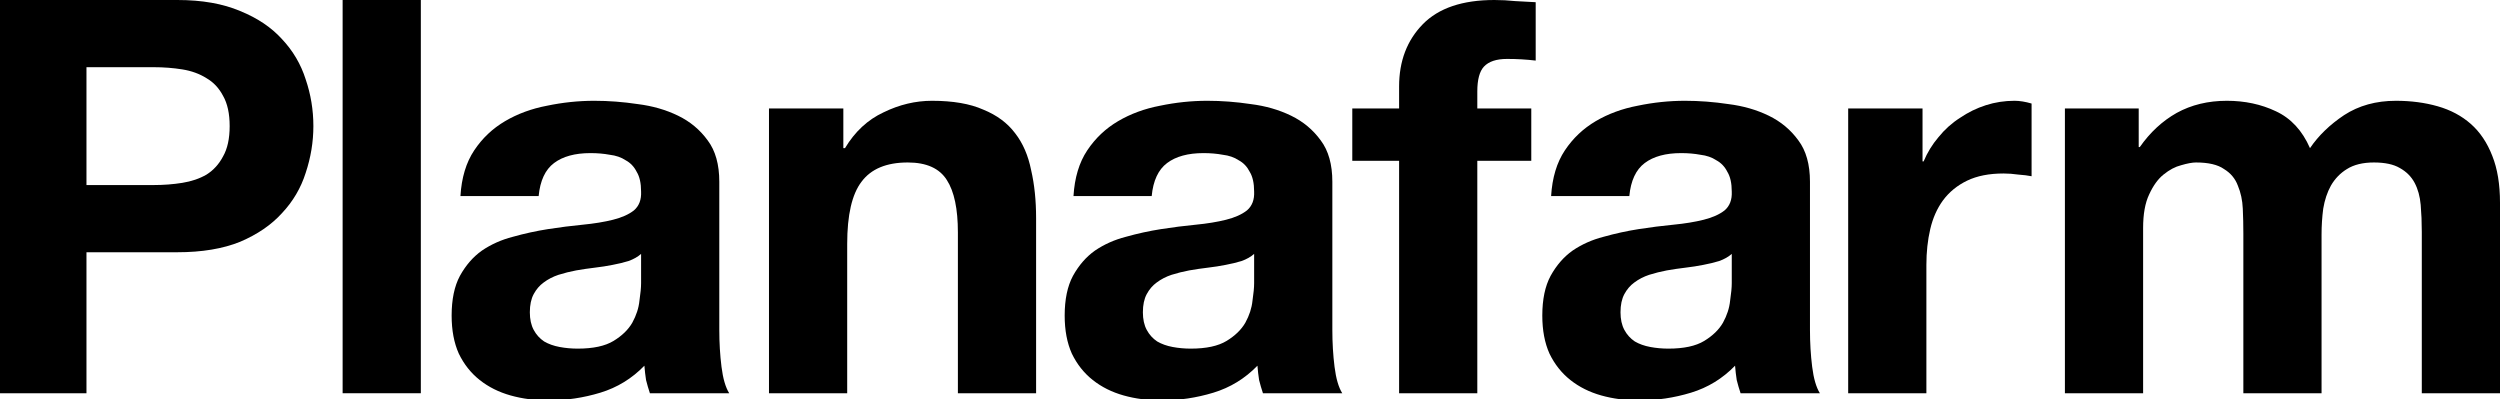 <?xml version="1.0" encoding="UTF-8"?> <svg xmlns="http://www.w3.org/2000/svg" width="620" height="99" viewBox="0 0 620 99" fill="none"> <g clip-path="url(#clip0)"> <path d="M21.444 45.893V16.664H38.108C40.566 16.664 42.934 16.846 45.21 17.21C47.487 17.574 49.49 18.303 51.22 19.395C52.95 20.397 54.316 21.854 55.318 23.766C56.41 25.678 56.957 28.182 56.957 31.278C56.957 34.374 56.41 36.878 55.318 38.791C54.316 40.703 52.95 42.205 51.22 43.298C49.49 44.3 47.487 44.983 45.21 45.347C42.934 45.711 40.566 45.893 38.108 45.893H21.444ZM0 0V97.523H21.444V62.557H43.981C50.082 62.557 55.272 61.692 59.552 59.962C63.831 58.14 67.292 55.773 69.932 52.859C72.664 49.945 74.622 46.621 75.805 42.888C77.08 39.064 77.718 35.194 77.718 31.278C77.718 27.272 77.08 23.402 75.805 19.669C74.622 15.935 72.664 12.611 69.932 9.698C67.292 6.784 63.831 4.462 59.552 2.732C55.272 0.911 50.082 0 43.981 0H0Z" fill="black"></path> <path d="M84.971 0V97.523H104.366V0H84.971Z" fill="black"></path> <path d="M114.19 48.625C114.463 44.072 115.601 40.293 117.605 37.288C119.608 34.283 122.158 31.87 125.254 30.049C128.349 28.228 131.81 26.953 135.634 26.225C139.55 25.405 143.465 24.995 147.381 24.995C150.932 24.995 154.529 25.268 158.171 25.815C161.813 26.27 165.137 27.226 168.142 28.683C171.147 30.14 173.605 32.189 175.517 34.83C177.43 37.379 178.386 40.794 178.386 45.074V81.815C178.386 85.002 178.568 88.053 178.932 90.967C179.296 93.88 179.934 96.066 180.844 97.523H161.176C160.812 96.43 160.493 95.337 160.22 94.245C160.038 93.061 159.901 91.877 159.81 90.693C156.714 93.88 153.072 96.111 148.883 97.386C144.694 98.661 140.415 99.298 136.044 99.298C132.675 99.298 129.533 98.889 126.619 98.069C123.706 97.25 121.156 95.975 118.971 94.245C116.785 92.515 115.055 90.329 113.78 87.689C112.596 85.048 112.005 81.906 112.005 78.264C112.005 74.257 112.688 70.98 114.053 68.43C115.51 65.789 117.331 63.695 119.517 62.147C121.793 60.599 124.343 59.461 127.166 58.732C130.08 57.913 132.993 57.275 135.907 56.82C138.821 56.365 141.689 56.001 144.512 55.727C147.335 55.454 149.839 55.044 152.024 54.498C154.21 53.952 155.94 53.178 157.215 52.176C158.49 51.083 159.081 49.535 158.99 47.532C158.99 45.438 158.626 43.799 157.898 42.615C157.26 41.34 156.35 40.384 155.166 39.747C154.073 39.018 152.753 38.563 151.205 38.381C149.748 38.108 148.155 37.971 146.424 37.971C142.6 37.971 139.595 38.791 137.41 40.43C135.224 42.069 133.95 44.8 133.585 48.625H114.19ZM158.99 62.966C158.171 63.695 157.124 64.287 155.849 64.742C154.665 65.106 153.345 65.425 151.888 65.698C150.522 65.971 149.065 66.199 147.517 66.381C145.969 66.563 144.421 66.791 142.873 67.064C141.416 67.337 139.959 67.701 138.502 68.157C137.137 68.612 135.907 69.249 134.815 70.069C133.813 70.797 132.993 71.753 132.356 72.937C131.719 74.121 131.4 75.623 131.4 77.445C131.4 79.175 131.719 80.632 132.356 81.815C132.993 82.999 133.858 83.955 134.951 84.684C136.044 85.321 137.319 85.776 138.776 86.049C140.232 86.323 141.735 86.459 143.283 86.459C147.107 86.459 150.067 85.822 152.161 84.547C154.255 83.272 155.803 81.77 156.805 80.04C157.807 78.219 158.399 76.397 158.581 74.576C158.854 72.755 158.99 71.298 158.99 70.206V62.966Z" fill="black"></path> <path d="M190.708 26.907V97.523H210.104V60.508C210.104 53.314 211.287 48.169 213.655 45.074C216.022 41.886 219.847 40.293 225.128 40.293C229.772 40.293 233.005 41.75 234.826 44.664C236.647 47.487 237.557 51.812 237.557 57.639V97.523H256.953V54.088C256.953 49.718 256.543 45.757 255.724 42.205C254.995 38.563 253.675 35.513 251.762 33.054C249.85 30.504 247.21 28.547 243.84 27.181C240.562 25.724 236.328 24.995 231.138 24.995C227.04 24.995 223.034 25.951 219.118 27.864C215.203 29.685 212.016 32.644 209.557 36.742H209.148V26.907H190.708Z" fill="black"></path> <path d="M266.225 48.625C266.498 44.072 267.636 40.293 269.64 37.288C271.643 34.283 274.192 31.87 277.288 30.049C280.384 28.228 283.845 26.953 287.669 26.225C291.584 25.405 295.5 24.995 299.415 24.995C302.967 24.995 306.563 25.268 310.206 25.815C313.848 26.27 317.172 27.226 320.177 28.683C323.181 30.14 325.64 32.189 327.552 34.83C329.464 37.379 330.421 40.794 330.421 45.074V81.815C330.421 85.002 330.603 88.053 330.967 90.967C331.331 93.88 331.969 96.066 332.879 97.523H313.211C312.846 96.43 312.528 95.337 312.255 94.245C312.072 93.061 311.936 91.877 311.845 90.693C308.749 93.88 305.107 96.111 300.918 97.386C296.729 98.661 292.45 99.298 288.079 99.298C284.71 99.298 281.568 98.889 278.654 98.069C275.74 97.25 273.191 95.975 271.005 94.245C268.82 92.515 267.09 90.329 265.815 87.689C264.631 85.048 264.04 81.906 264.04 78.264C264.04 74.257 264.722 70.98 266.088 68.43C267.545 65.789 269.366 63.695 271.552 62.147C273.828 60.599 276.378 59.461 279.201 58.732C282.114 57.913 285.028 57.275 287.942 56.82C290.856 56.365 293.724 56.001 296.547 55.727C299.37 55.454 301.874 55.044 304.059 54.498C306.245 53.952 307.975 53.178 309.25 52.176C310.524 51.083 311.116 49.535 311.025 47.532C311.025 45.438 310.661 43.799 309.933 42.615C309.295 41.34 308.385 40.384 307.201 39.747C306.108 39.018 304.788 38.563 303.24 38.381C301.783 38.108 300.189 37.971 298.459 37.971C294.635 37.971 291.63 38.791 289.445 40.43C287.259 42.069 285.984 44.8 285.62 48.625H266.225ZM311.025 62.966C310.206 63.695 309.159 64.287 307.884 64.742C306.7 65.106 305.38 65.425 303.923 65.698C302.557 65.971 301.1 66.199 299.552 66.381C298.004 66.563 296.456 66.791 294.908 67.064C293.451 67.337 291.994 67.701 290.537 68.157C289.171 68.612 287.942 69.249 286.849 70.069C285.848 70.797 285.028 71.753 284.391 72.937C283.753 74.121 283.435 75.623 283.435 77.445C283.435 79.175 283.753 80.632 284.391 81.815C285.028 82.999 285.893 83.955 286.986 84.684C288.079 85.321 289.354 85.776 290.81 86.049C292.267 86.323 293.77 86.459 295.318 86.459C299.142 86.459 302.102 85.822 304.196 84.547C306.29 83.272 307.838 81.77 308.84 80.04C309.842 78.219 310.433 76.397 310.616 74.576C310.889 72.755 311.025 71.298 311.025 70.206V62.966Z" fill="black"></path> <path d="M346.977 39.883V97.523H366.373V39.883H379.758V26.907H366.373V22.673C366.373 19.759 366.919 17.711 368.012 16.527C369.195 15.252 371.108 14.615 373.748 14.615C376.207 14.615 378.574 14.751 380.851 15.024V0.546C379.212 0.455 377.527 0.364 375.797 0.273C374.067 0.091 372.337 0 370.607 0C362.685 0 356.766 2.003 352.851 6.01C348.935 10.016 346.977 15.161 346.977 21.444V26.907H335.368V39.883H346.977Z" fill="black"></path> <path d="M384.676 48.625C384.95 44.072 386.088 40.293 388.091 37.288C390.094 34.283 392.644 31.87 395.74 30.049C398.836 28.228 402.296 26.953 406.12 26.225C410.036 25.405 413.951 24.995 417.867 24.995C421.418 24.995 425.015 25.268 428.657 25.815C432.3 26.27 435.623 27.226 438.628 28.683C441.633 30.14 444.091 32.189 446.004 34.83C447.916 37.379 448.872 40.794 448.872 45.074V81.815C448.872 85.002 449.054 88.053 449.418 90.967C449.783 93.88 450.42 96.066 451.331 97.523H431.662C431.298 96.43 430.979 95.337 430.706 94.245C430.524 93.061 430.387 91.877 430.296 90.693C427.2 93.88 423.558 96.111 419.369 97.386C415.181 98.661 410.901 99.298 406.53 99.298C403.161 99.298 400.02 98.889 397.106 98.069C394.192 97.25 391.642 95.975 389.457 94.245C387.271 92.515 385.541 90.329 384.267 87.689C383.083 85.048 382.491 81.906 382.491 78.264C382.491 74.257 383.174 70.98 384.54 68.43C385.997 65.789 387.818 63.695 390.003 62.147C392.28 60.599 394.829 59.461 397.652 58.732C400.566 57.913 403.48 57.275 406.394 56.82C409.307 56.365 412.176 56.001 414.999 55.727C417.821 55.454 420.325 55.044 422.511 54.498C424.696 53.952 426.426 53.178 427.701 52.176C428.976 51.083 429.568 49.535 429.477 47.532C429.477 45.438 429.112 43.799 428.384 42.615C427.747 41.34 426.836 40.384 425.652 39.747C424.56 39.018 423.239 38.563 421.691 38.381C420.234 38.108 418.641 37.971 416.911 37.971C413.086 37.971 410.081 38.791 407.896 40.43C405.711 42.069 404.436 44.8 404.072 48.625H384.676ZM429.477 62.966C428.657 63.695 427.61 64.287 426.335 64.742C425.151 65.106 423.831 65.425 422.374 65.698C421.008 65.971 419.551 66.199 418.003 66.381C416.455 66.563 414.907 66.791 413.36 67.064C411.903 67.337 410.446 67.701 408.989 68.157C407.623 68.612 406.394 69.249 405.301 70.069C404.299 70.797 403.48 71.753 402.842 72.937C402.205 74.121 401.886 75.623 401.886 77.445C401.886 79.175 402.205 80.632 402.842 81.815C403.48 82.999 404.345 83.955 405.438 84.684C406.53 85.321 407.805 85.776 409.262 86.049C410.719 86.323 412.221 86.459 413.769 86.459C417.594 86.459 420.553 85.822 422.647 84.547C424.742 83.272 426.29 81.77 427.291 80.04C428.293 78.219 428.885 76.397 429.067 74.576C429.34 72.755 429.477 71.298 429.477 70.206V62.966Z" fill="black"></path> <path d="M458.349 26.907V97.523H477.744V65.698C477.744 62.511 478.063 59.552 478.701 56.82C479.338 54.088 480.385 51.721 481.842 49.718C483.39 47.623 485.393 45.984 487.852 44.8C490.31 43.617 493.315 43.025 496.867 43.025C498.05 43.025 499.28 43.116 500.554 43.298C501.829 43.389 502.922 43.526 503.832 43.708V25.678C502.284 25.223 500.873 24.995 499.598 24.995C497.14 24.995 494.772 25.36 492.496 26.088C490.219 26.817 488.079 27.864 486.076 29.23C484.073 30.504 482.297 32.098 480.749 34.01C479.201 35.831 477.972 37.834 477.061 40.02H476.788V26.907H458.349Z" fill="black"></path> <path d="M512.097 26.907V97.523H531.492V56.547C531.492 53.087 531.993 50.309 532.994 48.215C533.996 46.03 535.18 44.391 536.546 43.298C538.003 42.114 539.459 41.34 540.916 40.976C542.464 40.521 543.694 40.293 544.604 40.293C547.7 40.293 550.022 40.839 551.57 41.932C553.209 42.934 554.347 44.3 554.985 46.03C555.713 47.76 556.123 49.672 556.214 51.766C556.305 53.77 556.351 55.818 556.351 57.913V97.523H575.746V58.186C575.746 56.001 575.883 53.861 576.156 51.766C576.52 49.581 577.157 47.669 578.068 46.03C579.07 44.3 580.39 42.934 582.029 41.932C583.759 40.839 585.99 40.293 588.722 40.293C591.453 40.293 593.593 40.748 595.141 41.659C596.78 42.569 598.01 43.799 598.829 45.347C599.649 46.895 600.149 48.716 600.332 50.81C600.514 52.904 600.605 55.135 600.605 57.503V97.523H620V50.264C620 45.711 619.363 41.841 618.088 38.654C616.813 35.376 615.037 32.735 612.761 30.732C610.484 28.729 607.753 27.272 604.566 26.361C601.379 25.451 597.919 24.995 594.185 24.995C589.268 24.995 584.988 26.179 581.346 28.547C577.795 30.914 574.972 33.646 572.878 36.742C570.965 32.371 568.143 29.321 564.409 27.59C560.767 25.86 556.715 24.995 552.253 24.995C547.609 24.995 543.466 25.997 539.824 28C536.272 30.003 533.222 32.826 530.672 36.469H530.399V26.907H512.097Z" fill="black"></path> </g> <defs> <clipPath id="clip0"> <rect width="620" height="99" fill="white"></rect> </clipPath> </defs> </svg> 